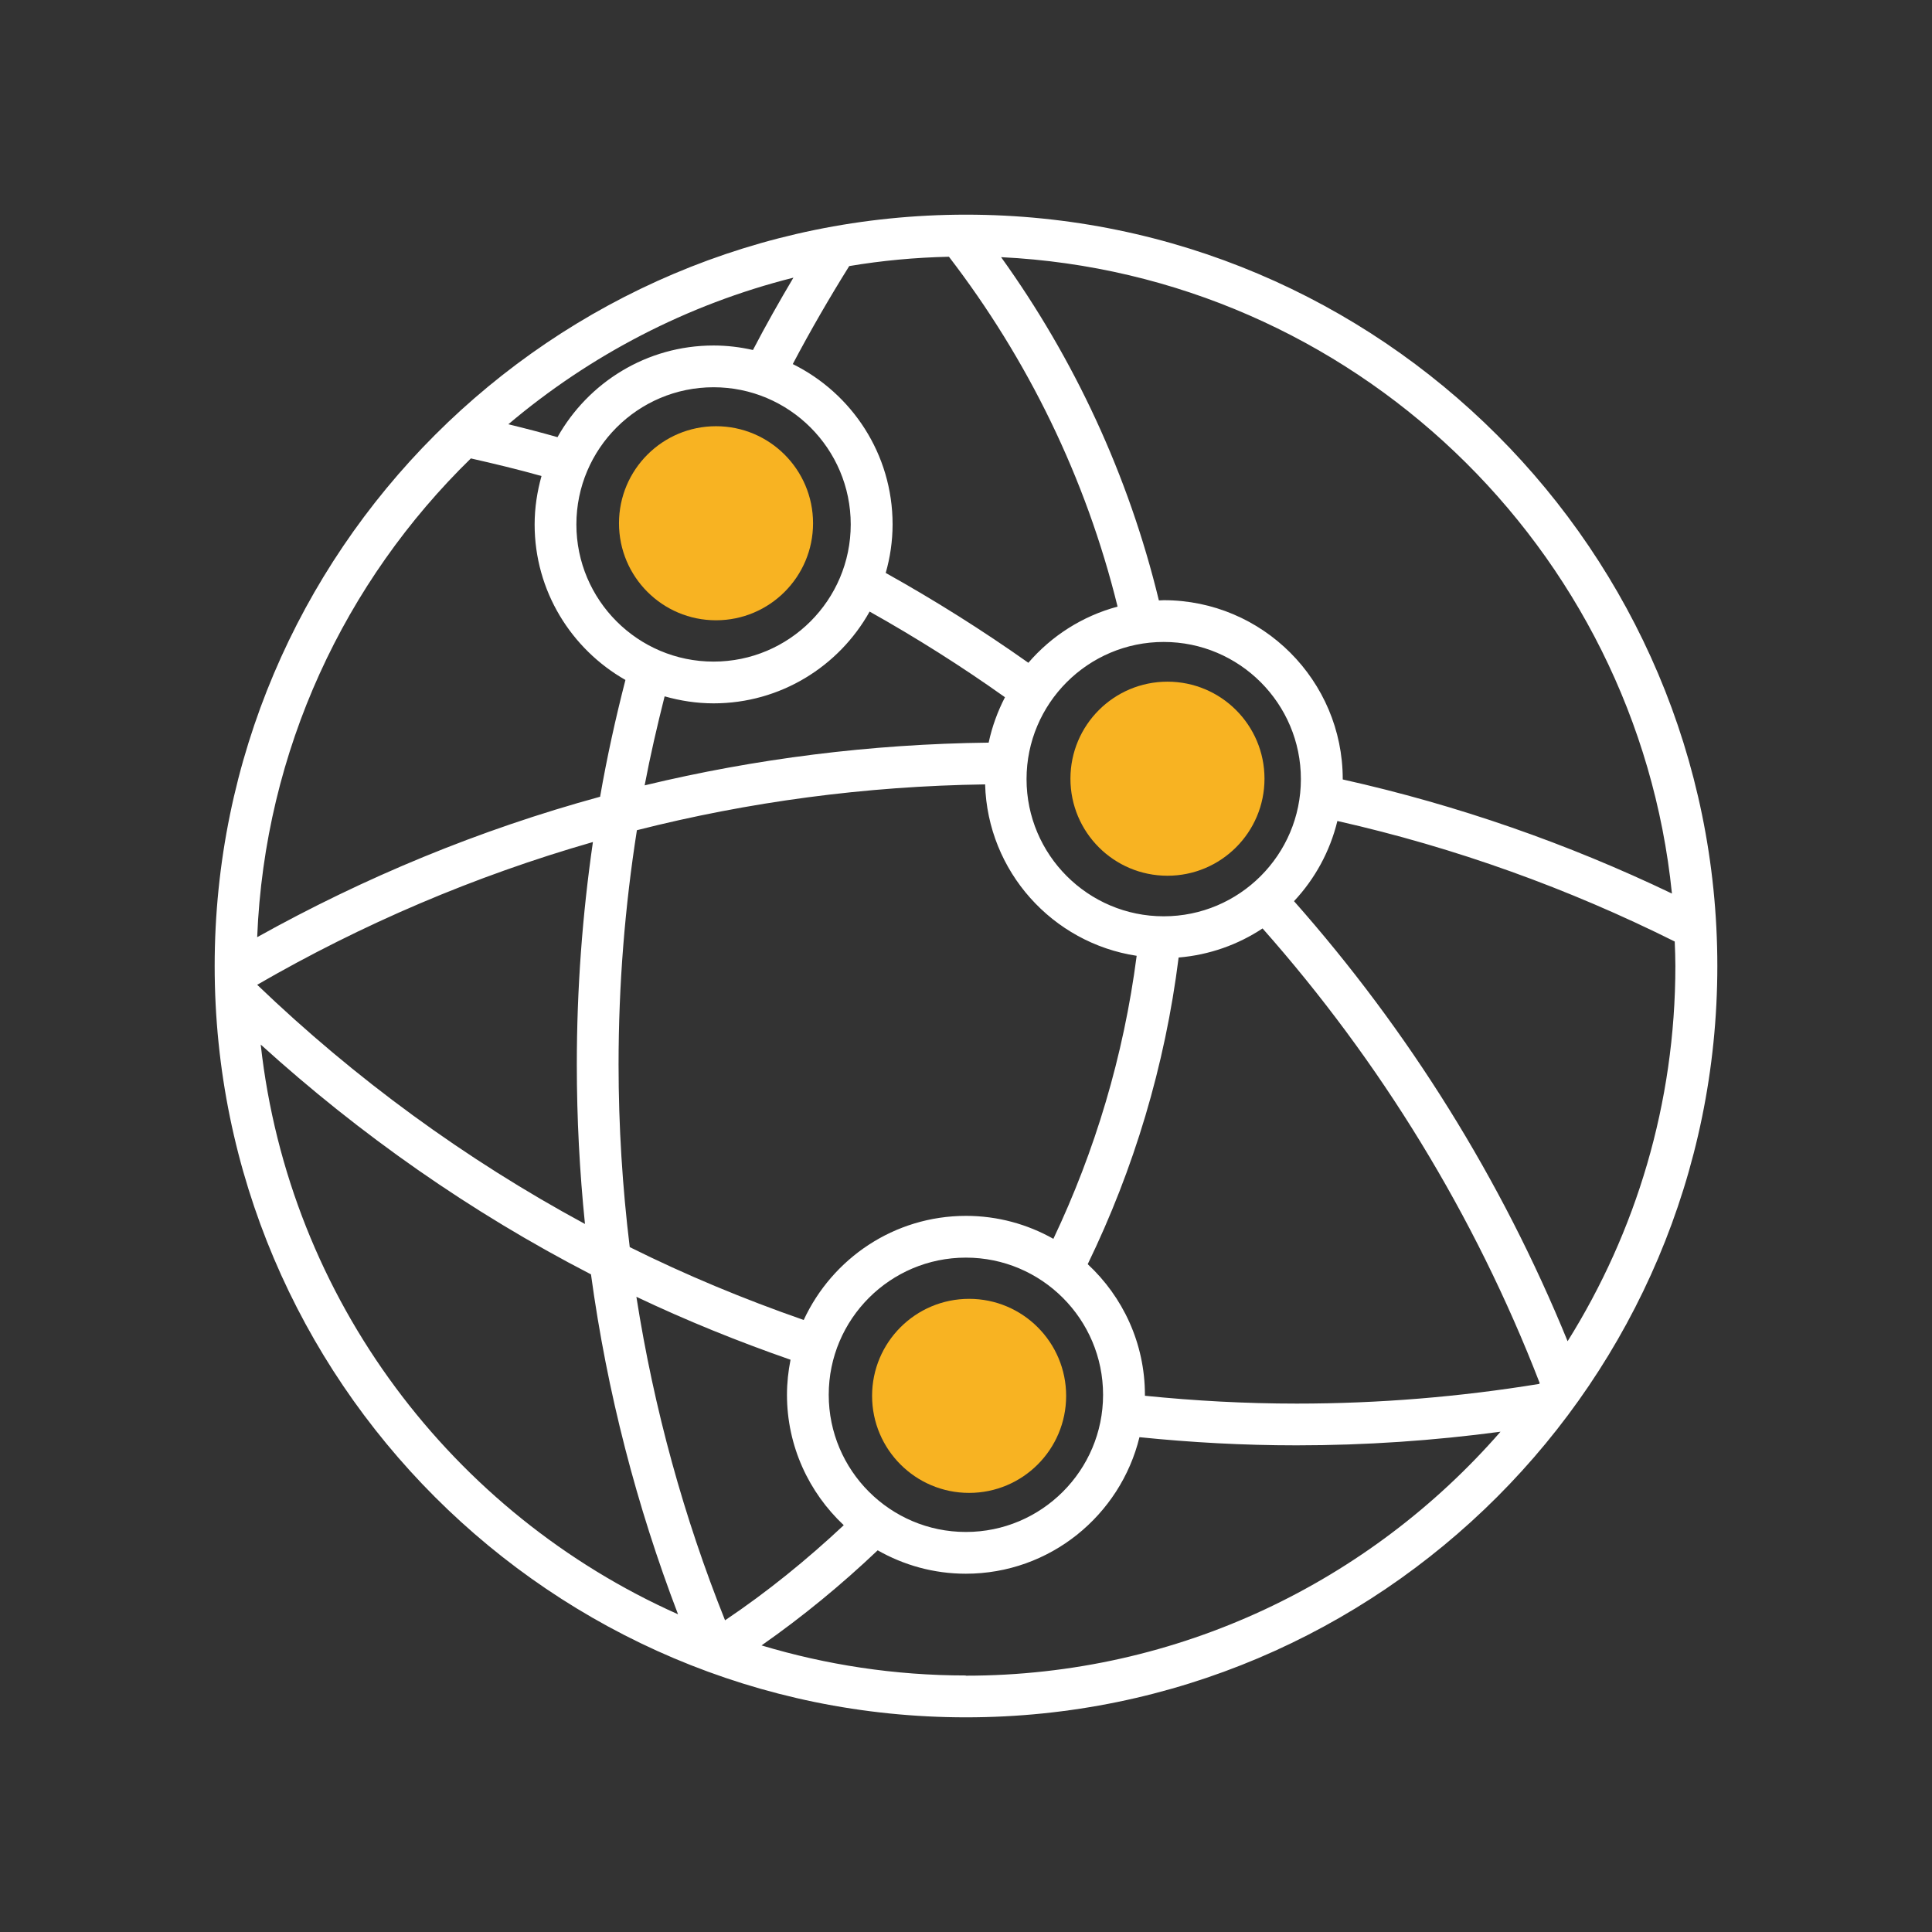 <?xml version="1.0" encoding="UTF-8"?>
<svg id="Livello_1" data-name="Livello 1" xmlns="http://www.w3.org/2000/svg" width="180" height="180" viewBox="0 0 180 180">
  <rect x="0" y="0" width="180" height="180" fill="#333333" stroke="none"/>
  <defs>
    <style>
      .cls-1 {
        fill: #F8B322;
      }

      .cls-2 {
        fill: #fff;
      }
    </style>
  </defs>
  <path class="cls-2" d="M90,20c-38.6,0-70,31.4-70,70s31.4,70,70,70,70-31.4,70-70S128.6,20,90,20Zm65.77,63.25c-9.68-4.64-19.95-8.24-30.67-10.63,0,0,0-.02,0-.03,0-9.19-7.48-16.67-16.67-16.67-.16,0-.31,.02-.46,.02-2.83-11.68-7.89-22.5-14.7-31.98,32.69,1.6,59.22,27.05,62.5,59.28Zm-12.39,45.69c-7.35,1.2-14.89,1.83-22.57,1.83-4.78,0-9.49-.26-14.14-.73,0-.03,0-.05,0-.08,0-4.81-2.06-9.14-5.33-12.18,4.29-8.84,7.2-18.45,8.47-28.57,2.87-.24,5.54-1.2,7.82-2.71,10.95,12.37,19.76,26.69,25.82,42.36-.02,.03-.04,.06-.06,.09Zm-88.87-14.9c-11.18-6.04-21.45-13.56-30.55-22.29,9.75-5.64,20.24-10.13,31.28-13.3-.98,6.77-1.5,13.69-1.5,20.73,0,5.02,.26,9.97,.76,14.86Zm-30.55-26.71c.7-17.46,8.19-33.19,19.91-44.62,2.21,.5,4.41,1.03,6.58,1.64-.4,1.44-.64,2.94-.64,4.51,0,6.21,3.42,11.62,8.46,14.49-.92,3.58-1.72,7.2-2.36,10.88-11.27,3.08-21.97,7.52-31.96,13.09Zm80.15-30.81c-3.27,.88-6.15,2.73-8.3,5.23-4.27-3.02-8.7-5.81-13.29-8.37,.41-1.44,.64-2.96,.64-4.53,0-6.55-3.8-12.21-9.3-14.93,1.64-3.11,3.4-6.15,5.26-9.13,3.03-.51,6.13-.8,9.29-.87,7.32,9.53,12.75,20.57,15.71,32.59Zm-42.18,8.36c1.45,.41,2.97,.65,4.55,.65,6.24,0,11.69-3.45,14.54-8.55,4.35,2.44,8.56,5.1,12.61,7.98-.68,1.32-1.2,2.73-1.52,4.23-11.02,.13-21.75,1.5-32.05,3.98,.53-2.8,1.17-5.55,1.86-8.29Zm-8.23-16.02c0-7.05,5.73-12.78,12.78-12.78s12.78,5.73,12.78,12.78-5.73,12.78-12.78,12.78-12.78-5.73-12.78-12.78Zm16.45-16.25c-1.18-.27-2.41-.42-3.67-.42-6.24,0-11.68,3.45-14.54,8.54-1.51-.43-3.04-.83-4.58-1.2,7.59-6.42,16.63-11.16,26.56-13.66-1.31,2.21-2.58,4.45-3.77,6.74Zm-10.82,44.74c10.4-2.64,21.27-4.11,32.45-4.27,.23,8.11,6.28,14.78,14.12,15.97-1.21,9.32-3.88,18.19-7.76,26.37-2.41-1.36-5.19-2.14-8.14-2.14-6.7,0-12.47,3.98-15.12,9.7-5.57-1.94-10.99-4.19-16.21-6.79-.68-5.58-1.04-11.25-1.04-17.01,0-7.43,.59-14.72,1.71-21.84Zm14.32,49.34c-.21,1.06-.33,2.15-.33,3.26,0,4.79,2.05,9.11,5.29,12.15-3.45,3.23-7.13,6.22-11.06,8.86-3.83-9.57-6.62-19.67-8.26-30.14,4.65,2.21,9.44,4.15,14.35,5.86Zm3.56,3.26c0-7.05,5.73-12.78,12.78-12.78s12.78,5.73,12.78,12.78-5.73,12.78-12.78,12.78-12.78-5.73-12.78-12.78Zm31.21-44.58c-7.05,0-12.78-5.73-12.78-12.78s5.73-12.78,12.78-12.78,12.78,5.73,12.78,12.78-5.73,12.78-12.78,12.78Zm-84.13,11.95c9.25,8.39,19.57,15.63,30.77,21.41,1.5,11,4.26,21.6,8.11,31.67-21-9.36-36.25-29.33-38.88-53.08Zm65.69,58.78c-6.61,0-13-.99-19.03-2.8,3.83-2.68,7.44-5.65,10.82-8.86,2.43,1.38,5.22,2.18,8.21,2.18,7.83,0,14.4-5.43,16.18-12.72,4.81,.49,9.69,.76,14.63,.76,6.45,0,12.79-.44,19.01-1.27-12.13,13.91-29.96,22.73-49.82,22.73Zm56.07-31.14c-6.17-15.11-14.83-28.95-25.49-41,1.94-2.07,3.35-4.63,4.04-7.47,11.03,2.49,21.55,6.3,31.43,11.23,.03,.76,.06,1.51,.06,2.27,0,12.83-3.69,24.82-10.04,34.97Z"/>
  <circle class="cls-1" cx="108.77" cy="72.55" r="9.04"/>
  <circle class="cls-1" cx="66.71" cy="48.75" r="9.04"/>
  <circle class="cls-1" cx="90.29" cy="130.05" r="9.04"/>
</svg>